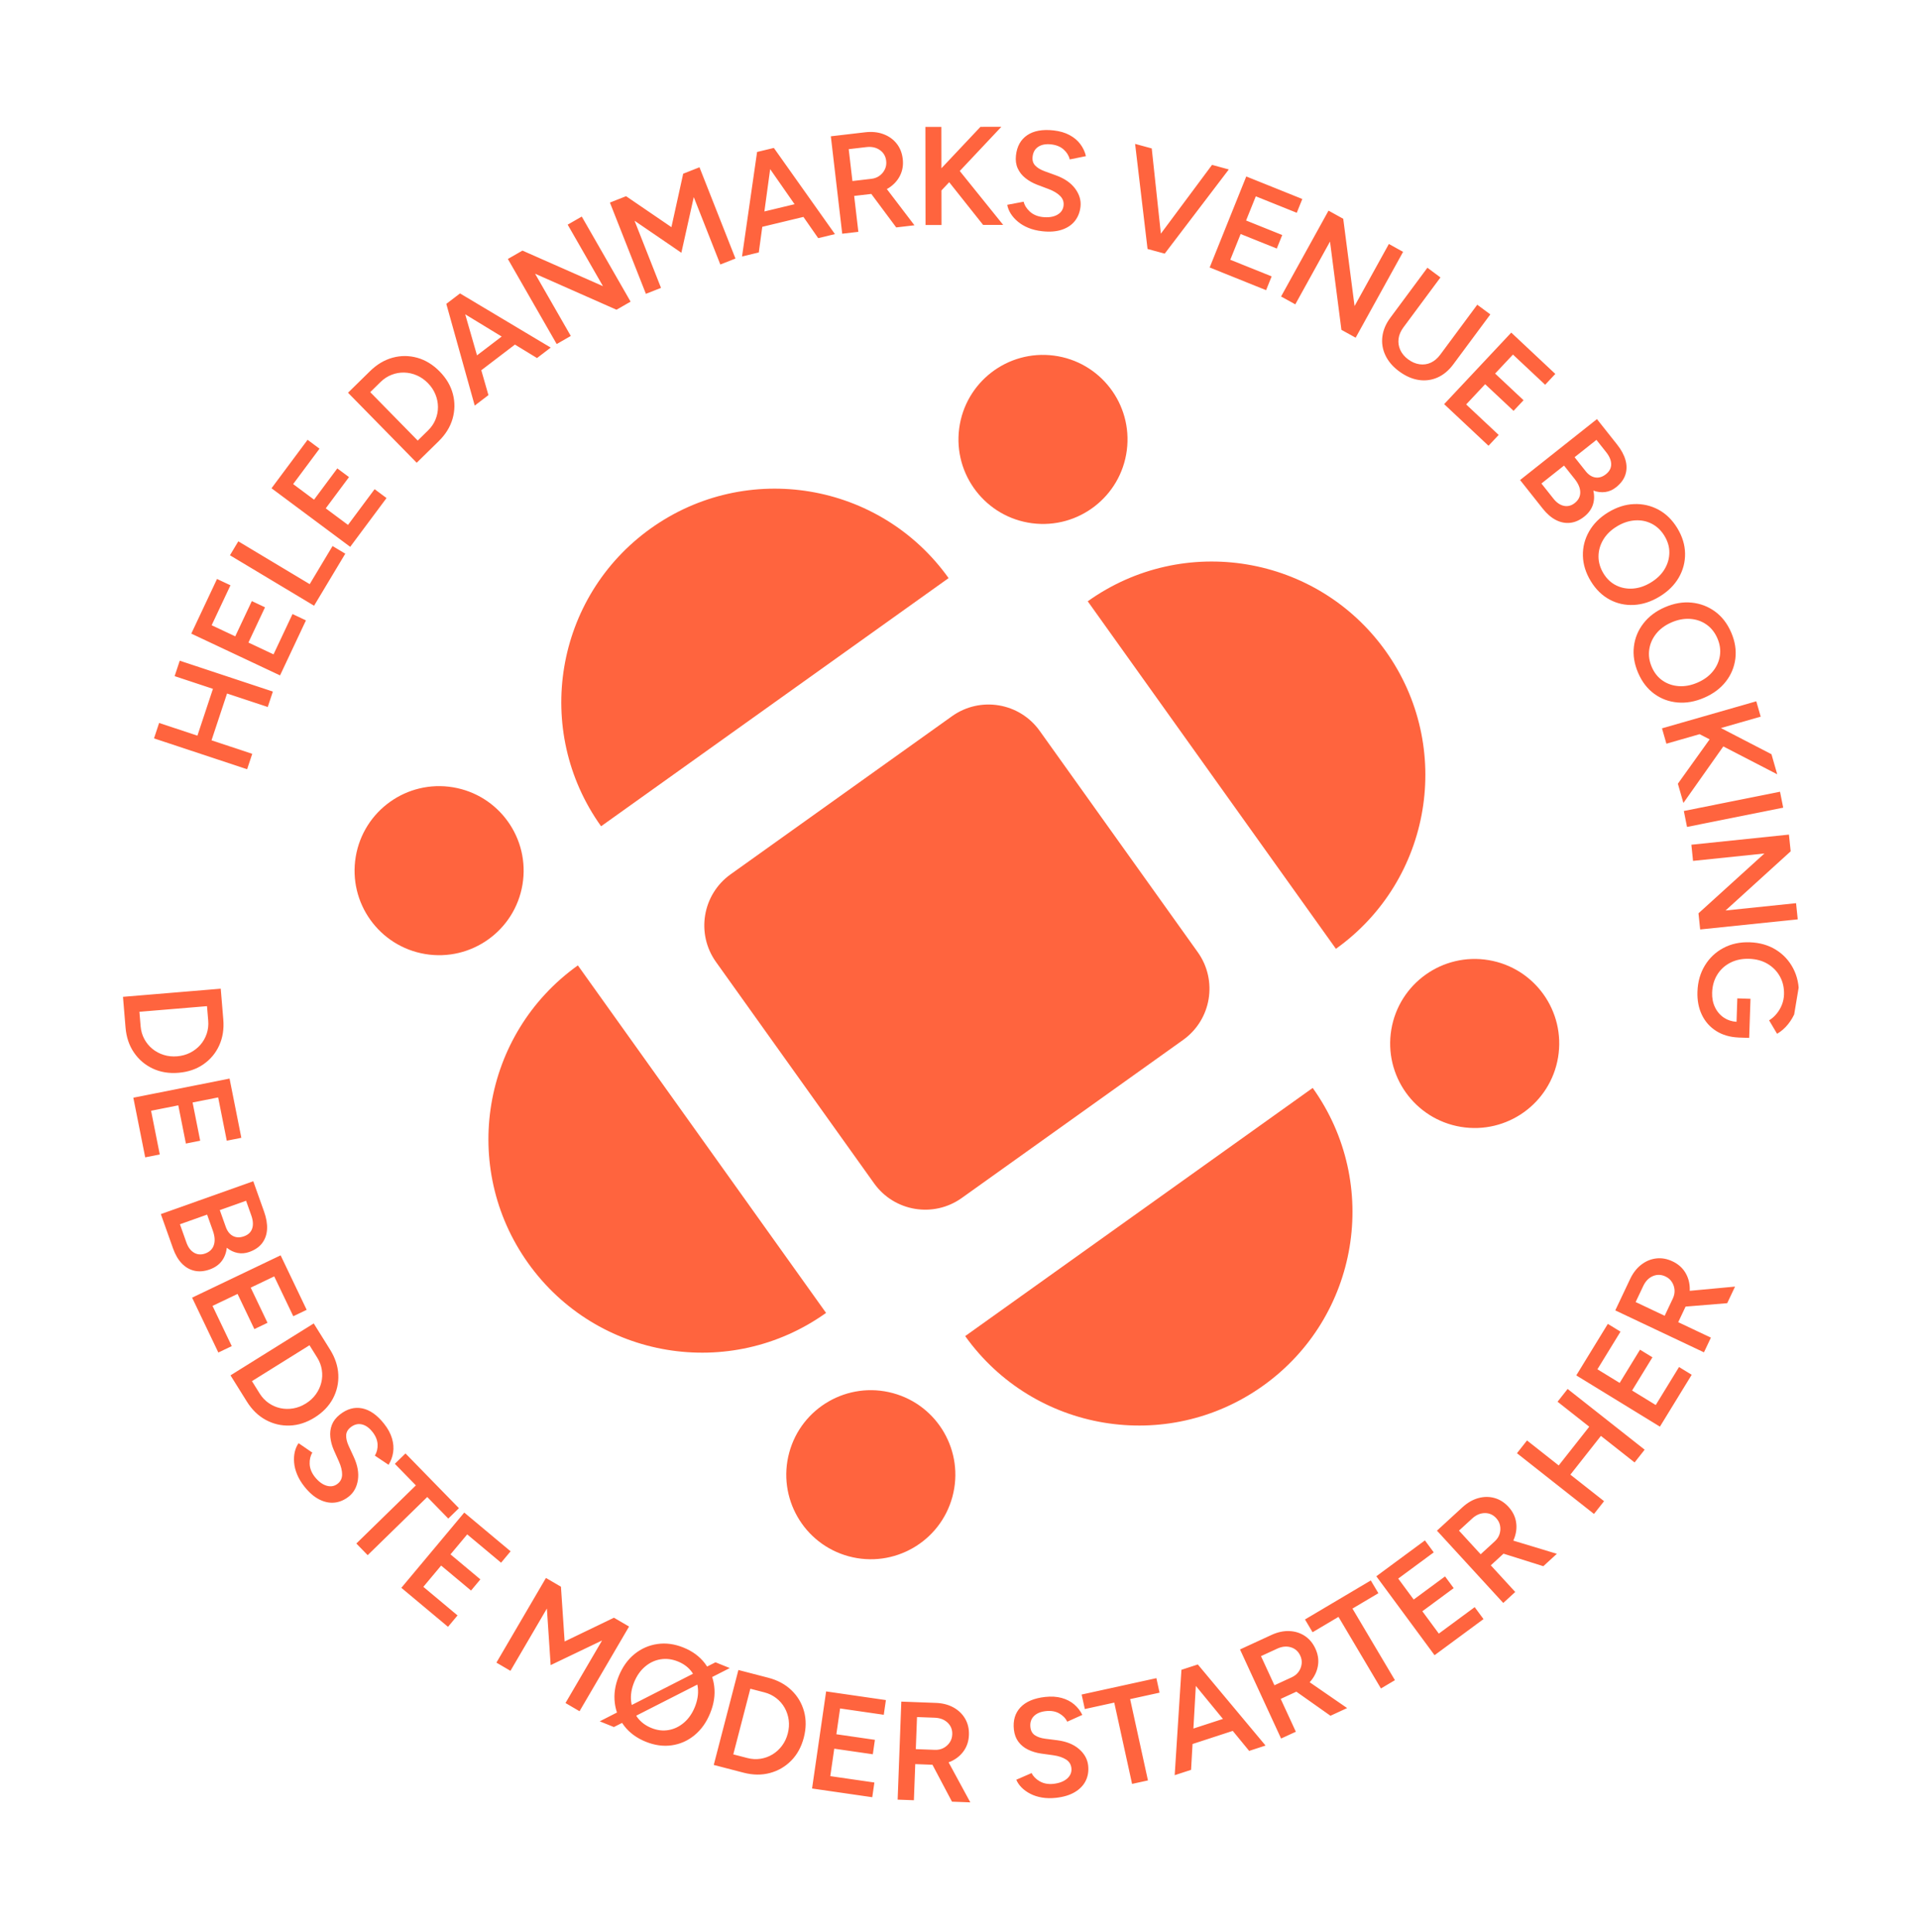 <svg xmlns="http://www.w3.org/2000/svg" width="147" height="148" viewBox="0 0 147 148" fill="none"><g clip-path="url(#clip0_1027_32403)"><path d="M79.059 40.083C82.605 40.545 85.854 38.045 86.316 34.498C86.778 30.953 84.278 27.703 80.732 27.241C77.186 26.779 73.937 29.279 73.475 32.825C73.013 36.371 75.513 39.62 79.059 40.083Z" fill="#FF643E"></path><path d="M114.03 73.549C110.503 72.96 107.167 75.343 106.578 78.87C105.99 82.397 108.373 85.734 111.9 86.322C115.427 86.91 118.764 84.528 119.352 81C119.94 77.473 117.558 74.137 114.03 73.549Z" fill="#FF643E"></path><path d="M106.139 49.867C100.889 42.516 90.674 40.812 83.323 46.062L102.334 72.683C109.686 67.433 111.389 57.218 106.139 49.867Z" fill="#FF643E"></path><path d="M34.702 60.31C31.175 59.722 27.839 62.105 27.25 65.632C26.662 69.159 29.045 72.495 32.572 73.084C36.099 73.672 39.436 71.289 40.024 67.762C40.612 64.235 38.23 60.898 34.702 60.31Z" fill="#FF643E"></path><path d="M73.675 91.77L90.631 79.661C92.796 78.115 93.297 75.108 91.752 72.943L79.642 55.987C78.097 53.822 75.089 53.321 72.924 54.866L55.968 66.975C53.804 68.521 53.302 71.529 54.848 73.693L66.957 90.65C68.503 92.814 71.511 93.316 73.675 91.77Z" fill="#FF643E"></path><path d="M72.665 44.285C67.415 36.934 57.2 35.23 49.849 40.48C42.497 45.73 40.794 55.945 46.044 63.296L72.665 44.285Z" fill="#FF643E"></path><path d="M40.461 96.769C45.711 104.12 55.926 105.824 63.278 100.574L44.266 73.953C36.915 79.203 35.212 89.418 40.461 96.769Z" fill="#FF643E"></path><path d="M96.751 106.156C104.103 100.907 105.806 90.691 100.556 83.34L73.935 102.351C79.185 109.702 89.4 111.406 96.751 106.156Z" fill="#FF643E"></path><path d="M72.957 114.659C73.89 111.207 71.848 107.652 68.396 106.719C64.944 105.786 61.389 107.828 60.456 111.28C59.523 114.733 61.565 118.288 65.017 119.221C68.47 120.153 72.025 118.111 72.957 114.659Z" fill="#FF643E"></path><path fill-rule="evenodd" clip-rule="evenodd" d="M89.22 19.43L88.029 19.106L87.905 19.072L86.952 11.023L88.226 11.37L88.925 17.9L92.845 12.63L94.129 12.981L89.22 19.43ZM77.958 12.895C78.088 13.183 78.284 13.431 78.545 13.64C78.806 13.849 79.106 14.019 79.445 14.15L80.336 14.486C80.709 14.628 81 14.802 81.207 15.009C81.415 15.216 81.503 15.461 81.472 15.746C81.437 16.059 81.274 16.296 80.982 16.458C80.691 16.62 80.314 16.676 79.852 16.625C79.454 16.574 79.131 16.434 78.883 16.204C78.634 15.976 78.478 15.724 78.415 15.451L77.157 15.69C77.197 15.917 77.286 16.141 77.423 16.362C77.561 16.582 77.743 16.788 77.971 16.979C78.198 17.169 78.468 17.329 78.782 17.457C79.095 17.585 79.448 17.671 79.839 17.714C80.415 17.778 80.914 17.739 81.337 17.599C81.759 17.459 82.091 17.236 82.334 16.932C82.576 16.627 82.721 16.262 82.769 15.835C82.822 15.351 82.686 14.89 82.36 14.45C82.034 14.011 81.546 13.673 80.895 13.435L80.002 13.11C79.698 12.997 79.464 12.854 79.299 12.681C79.135 12.508 79.068 12.283 79.099 12.005C79.136 11.664 79.281 11.41 79.534 11.244C79.786 11.077 80.115 11.016 80.521 11.061C80.912 11.104 81.229 11.233 81.472 11.447C81.714 11.661 81.873 11.916 81.948 12.213L83.186 11.961C83.108 11.628 82.965 11.322 82.758 11.044C82.551 10.765 82.276 10.534 81.933 10.348C81.59 10.162 81.18 10.043 80.704 9.99C79.857 9.897 79.185 10.019 78.687 10.356C78.189 10.694 77.901 11.211 77.824 11.908C77.783 12.278 77.828 12.607 77.958 12.895ZM72.118 14.588L72.122 17.235L70.898 17.236L70.888 9.722L72.112 9.72L72.116 12.889L75.106 9.716L76.706 9.714L73.52 13.1L76.846 17.228L75.31 17.23L72.711 13.958L72.118 14.588ZM65.752 17.76L65.431 15.009L66.743 14.856L68.653 17.421L70.049 17.258L67.933 14.481L67.959 14.467L67.983 14.454C68.02 14.434 68.058 14.413 68.093 14.39C68.475 14.14 68.76 13.824 68.95 13.442C69.139 13.059 69.207 12.637 69.153 12.175C69.099 11.713 68.942 11.319 68.68 10.993C68.419 10.667 68.081 10.427 67.667 10.274C67.252 10.12 66.79 10.073 66.278 10.133L63.644 10.441L64.516 17.904L65.752 17.76ZM66.367 11.268C66.772 11.221 67.116 11.296 67.398 11.494C67.681 11.691 67.843 11.968 67.884 12.323C67.912 12.558 67.878 12.774 67.782 12.973C67.686 13.171 67.55 13.335 67.374 13.463C67.198 13.592 66.99 13.671 66.748 13.699L65.298 13.868L65.013 11.426L66.367 11.268ZM58.125 19.339L56.842 19.648L57.995 11.641L58.673 11.478L59.279 11.332L63.959 17.934L62.676 18.243L61.544 16.617L58.393 17.375L58.125 19.339ZM58.996 12.957L58.554 16.199L60.866 15.643L58.996 12.957ZM50.635 22.053L48.608 16.91L52.194 19.362L53.144 15.098L55.179 20.262L56.338 19.805L53.582 12.814L52.334 13.306L51.432 17.4L47.959 15.03L46.721 15.518L49.477 22.509L50.635 22.053ZM40.988 20.968L43.724 25.736L42.644 26.356L38.904 19.838L40.021 19.197L46.188 21.921L43.485 17.209L44.565 16.59L48.305 23.108L47.225 23.727L40.988 20.968ZM36.365 31.069L37.415 30.267L36.868 28.363L39.444 26.397L41.136 27.428L42.186 26.627L35.238 22.477L35.187 22.516L34.794 22.816L34.248 23.232L34.188 23.278L36.365 31.069ZM38.43 25.78L36.54 27.222L35.636 24.078L38.43 25.78ZM34.668 32.079C34.487 32.707 34.133 33.279 33.607 33.795L31.921 35.449L26.659 30.085L28.345 28.431C28.872 27.915 29.449 27.571 30.078 27.4C30.708 27.229 31.336 27.232 31.965 27.407C32.593 27.583 33.166 27.934 33.682 28.46C34.193 28.981 34.53 29.557 34.694 30.189C34.857 30.82 34.848 31.45 34.668 32.079ZM29.157 29.259L28.36 30.04L31.998 33.75L32.795 32.968C33.046 32.722 33.235 32.445 33.361 32.135C33.488 31.825 33.551 31.505 33.549 31.176C33.547 30.847 33.482 30.525 33.353 30.21C33.225 29.895 33.033 29.607 32.777 29.347C32.522 29.086 32.238 28.889 31.925 28.754C31.613 28.619 31.292 28.548 30.963 28.54C30.634 28.532 30.314 28.588 30.001 28.709C29.689 28.83 29.407 29.013 29.157 29.259ZM29.609 38.153L28.696 37.473L26.658 40.211L24.953 38.942L26.735 36.548L25.839 35.882L24.057 38.276L22.456 37.083L24.475 34.371L23.562 33.691L20.799 37.403L26.827 41.89L29.609 38.153ZM25.474 41.829L26.45 42.414L24.059 46.401L17.615 42.536L18.255 41.468L23.724 44.748L25.474 41.829ZM23.436 47.524L22.407 47.039L20.953 50.127L19.03 49.222L20.301 46.522L19.291 46.046L18.02 48.746L16.213 47.896L17.654 44.836L16.624 44.352L14.653 48.538L21.452 51.739L23.436 47.524ZM19.322 57.746L16.203 56.712L17.392 53.126L20.51 54.159L20.902 52.977L13.769 50.613L13.377 51.795L16.312 52.768L15.123 56.354L12.189 55.382L11.797 56.564L18.93 58.928L19.322 57.746ZM96.986 22.228L97.411 21.172L94.243 19.899L95.036 17.927L97.805 19.04L98.222 18.004L95.453 16.891L96.198 15.039L99.335 16.3L99.76 15.244L95.467 13.518L92.664 20.49L96.986 22.228ZM101.882 18.504L99.223 23.315L98.133 22.713L101.768 16.136L102.895 16.759L103.763 23.445L106.391 18.69L107.48 19.293L103.846 25.869L102.756 25.267L101.882 18.504ZM105.893 25.785C105.831 26.283 105.909 26.761 106.126 27.22C106.342 27.679 106.689 28.085 107.166 28.439C107.661 28.806 108.162 29.028 108.67 29.106C109.177 29.184 109.66 29.121 110.119 28.918C110.577 28.714 110.979 28.379 111.324 27.913L114.163 24.085L113.162 23.343L110.324 27.172C110.115 27.454 109.875 27.657 109.605 27.782C109.334 27.906 109.047 27.948 108.744 27.905C108.441 27.863 108.149 27.738 107.867 27.529C107.592 27.325 107.391 27.085 107.265 26.809C107.14 26.534 107.096 26.247 107.134 25.95C107.172 25.653 107.295 25.363 107.504 25.081L110.342 21.253L109.342 20.511L106.503 24.34C106.158 24.806 105.955 25.287 105.893 25.785ZM114.802 33.317L114.023 34.147L110.625 30.959L115.766 25.479L119.141 28.644L118.362 29.474L115.896 27.161L114.53 28.617L116.707 30.659L115.943 31.473L113.766 29.431L112.312 30.982L114.802 33.317ZM118.182 38.969C118.494 39.361 118.827 39.65 119.183 39.833C119.539 40.017 119.902 40.089 120.273 40.051C120.645 40.012 121.004 39.855 121.352 39.579C121.677 39.322 121.897 39.023 122.013 38.685C122.128 38.347 122.143 37.979 122.056 37.582C122.364 37.694 122.667 37.73 122.964 37.691C123.262 37.651 123.537 37.532 123.789 37.331C124.154 37.042 124.393 36.72 124.508 36.364C124.623 36.008 124.626 35.634 124.516 35.242C124.406 34.849 124.19 34.451 123.87 34.048L122.33 32.105L116.442 36.773L118.182 38.969ZM122.291 33.697L123.031 34.631C123.289 34.956 123.419 35.266 123.42 35.562C123.422 35.858 123.288 36.112 123.019 36.326C122.755 36.535 122.486 36.618 122.21 36.576C121.935 36.534 121.686 36.373 121.464 36.093L120.617 35.024L122.291 33.697ZM120.623 36.691C120.908 37.05 121.05 37.391 121.051 37.715C121.052 38.038 120.912 38.311 120.632 38.533C120.374 38.738 120.098 38.81 119.805 38.751C119.511 38.692 119.242 38.508 118.997 38.199L118.077 37.039L119.809 35.665L120.623 36.691ZM121.254 42.575C121.238 41.915 121.396 41.294 121.728 40.71C122.06 40.127 122.547 39.64 123.189 39.249C123.843 38.852 124.504 38.64 125.172 38.615C125.839 38.59 126.462 38.732 127.04 39.042C127.618 39.352 128.101 39.825 128.488 40.461C128.871 41.091 129.068 41.735 129.08 42.394C129.091 43.053 128.93 43.67 128.598 44.246C128.265 44.821 127.774 45.306 127.127 45.7C126.478 46.094 125.821 46.308 125.154 46.341C124.487 46.374 123.867 46.236 123.294 45.927C122.721 45.618 122.242 45.149 121.859 44.52C121.472 43.884 121.271 43.236 121.254 42.575ZM125.234 39.865C124.768 39.897 124.309 40.051 123.857 40.326C123.398 40.605 123.05 40.945 122.812 41.345C122.574 41.745 122.453 42.17 122.45 42.62C122.448 43.07 122.575 43.506 122.831 43.928C123.084 44.344 123.408 44.649 123.804 44.844C124.199 45.039 124.627 45.12 125.088 45.087C125.549 45.053 126.006 44.899 126.459 44.623C126.917 44.344 127.267 44.006 127.507 43.609C127.746 43.212 127.87 42.791 127.876 42.347C127.883 41.904 127.758 41.471 127.501 41.049C127.248 40.633 126.923 40.324 126.528 40.121C126.132 39.918 125.701 39.832 125.234 39.865ZM125.887 47.76C125.477 48.291 125.234 48.884 125.159 49.541C125.083 50.197 125.192 50.866 125.487 51.55C125.778 52.227 126.187 52.758 126.712 53.144C127.236 53.529 127.831 53.752 128.496 53.812C129.161 53.873 129.842 53.753 130.538 53.452C131.235 53.152 131.788 52.74 132.198 52.217C132.607 51.694 132.852 51.105 132.933 50.451C133.013 49.797 132.907 49.131 132.616 48.454C132.321 47.77 131.909 47.235 131.38 46.847C130.85 46.46 130.253 46.232 129.589 46.164C128.924 46.096 128.24 46.213 127.537 46.516C126.847 46.814 126.297 47.228 125.887 47.76ZM128.048 47.675C128.535 47.466 129.011 47.377 129.477 47.41C129.943 47.443 130.358 47.588 130.722 47.844C131.086 48.1 131.364 48.452 131.557 48.899C131.752 49.352 131.816 49.798 131.747 50.237C131.679 50.675 131.499 51.075 131.206 51.435C130.913 51.795 130.52 52.081 130.027 52.293C129.541 52.503 129.067 52.592 128.605 52.561C128.144 52.53 127.731 52.391 127.367 52.142C127.003 51.894 126.724 51.546 126.532 51.1C126.336 50.646 126.271 50.197 126.337 49.752C126.402 49.306 126.58 48.902 126.872 48.539C127.163 48.176 127.556 47.888 128.048 47.675ZM130.194 56.241L127.65 56.971L127.313 55.794L134.536 53.722L134.873 54.898L131.827 55.772L135.699 57.777L136.14 59.315L132.01 57.18L128.953 61.511L128.529 60.035L130.962 56.638L130.194 56.241ZM136.354 60.65L128.986 62.125L129.23 63.346L136.598 61.871L136.354 60.65ZM135.158 65.381L129.691 65.948L129.563 64.71L137.037 63.934L137.17 65.215L132.18 69.748L137.583 69.187L137.711 70.426L130.237 71.201L130.108 69.963L135.158 65.381ZM137.796 76.231C137.822 75.472 137.678 74.793 137.366 74.191C137.053 73.59 136.611 73.111 136.039 72.756C135.467 72.4 134.799 72.209 134.034 72.183C133.283 72.158 132.61 72.303 132.016 72.62C131.422 72.936 130.948 73.384 130.596 73.963C130.243 74.542 130.054 75.21 130.029 75.969C130.006 76.634 130.12 77.227 130.371 77.747C130.622 78.267 130.991 78.681 131.479 78.987C131.948 79.282 132.507 79.445 133.153 79.477L133.154 79.479L133.991 79.507L134.092 76.514L133.083 76.48L133.023 78.276C132.663 78.25 132.343 78.149 132.066 77.965C131.765 77.765 131.534 77.498 131.374 77.163C131.213 76.828 131.14 76.454 131.154 76.039C131.172 75.509 131.306 75.047 131.555 74.651C131.805 74.254 132.141 73.951 132.564 73.739C132.986 73.528 133.462 73.431 133.991 73.449C134.535 73.468 135.008 73.598 135.412 73.841C135.815 74.084 136.129 74.407 136.351 74.812C136.574 75.217 136.676 75.677 136.659 76.192C136.65 76.457 136.597 76.715 136.499 76.966C136.401 77.216 136.266 77.446 136.094 77.655C135.922 77.864 135.73 78.033 135.518 78.162L136.128 79.193C136.442 79.01 136.721 78.769 136.963 78.469C137.206 78.169 137.402 77.83 137.551 77.452C137.7 77.074 137.782 76.667 137.796 76.231ZM15.582 81.531C15.046 81.903 14.41 82.119 13.675 82.18C12.948 82.241 12.289 82.132 11.699 81.855C11.108 81.577 10.629 81.168 10.261 80.628C9.892 80.088 9.678 79.45 9.617 78.716L9.421 76.362L16.909 75.738L17.105 78.092C17.166 78.826 17.062 79.49 16.792 80.084C16.522 80.677 16.118 81.16 15.582 81.531ZM10.772 78.62C10.801 78.969 10.894 79.292 11.052 79.587C11.209 79.883 11.415 80.135 11.67 80.344C11.924 80.552 12.213 80.708 12.538 80.81C12.862 80.912 13.207 80.948 13.57 80.918C13.934 80.888 14.267 80.795 14.571 80.641C14.874 80.486 15.133 80.285 15.35 80.037C15.566 79.789 15.727 79.506 15.834 79.189C15.94 78.871 15.979 78.537 15.95 78.188L15.857 77.076L10.679 77.507L10.772 78.62ZM14.24 87.601L15.335 87.383L14.753 84.456L16.712 84.067L17.371 87.383L18.487 87.161L17.585 82.624L10.214 84.089L11.123 88.658L12.239 88.436L11.573 85.088L13.658 84.674L14.24 87.601ZM17.373 95.584C17.327 95.988 17.194 96.331 16.976 96.614C16.757 96.897 16.452 97.108 16.061 97.247C15.643 97.395 15.252 97.428 14.889 97.344C14.524 97.261 14.204 97.075 13.927 96.786C13.649 96.498 13.427 96.117 13.259 95.645L12.321 93.005L19.401 90.488L20.232 92.825C20.404 93.31 20.479 93.757 20.457 94.163C20.434 94.57 20.311 94.923 20.087 95.223C19.863 95.523 19.532 95.751 19.094 95.907C18.791 96.014 18.492 96.039 18.197 95.98C17.903 95.922 17.628 95.79 17.373 95.584ZM19.249 93.106L18.85 91.983L16.837 92.698L17.294 93.983C17.414 94.32 17.597 94.553 17.844 94.682C18.091 94.811 18.373 94.819 18.69 94.706C19.014 94.591 19.223 94.393 19.317 94.113C19.411 93.833 19.388 93.497 19.249 93.106ZM15.718 96.024C16.055 95.904 16.276 95.691 16.379 95.385C16.483 95.078 16.458 94.709 16.305 94.278L15.866 93.044L13.783 93.784L14.279 95.18C14.41 95.551 14.606 95.812 14.864 95.963C15.123 96.114 15.408 96.135 15.718 96.024ZM18.198 99.121L19.485 101.814L20.492 101.332L19.205 98.639L21.006 97.778L22.465 100.829L23.492 100.338L21.496 96.164L14.716 99.406L16.726 103.609L17.753 103.118L16.28 100.038L18.198 99.121ZM25.915 105.3C25.945 105.952 25.807 106.565 25.5 107.141C25.192 107.716 24.726 108.199 24.101 108.589C23.481 108.975 22.846 109.18 22.194 109.203C21.541 109.226 20.928 109.081 20.354 108.769C19.78 108.456 19.297 107.988 18.907 107.362L17.657 105.358L24.033 101.381L25.283 103.385C25.673 104.011 25.884 104.649 25.915 105.3ZM22.463 107.89C22.798 107.833 23.12 107.707 23.43 107.514C23.74 107.321 23.994 107.086 24.193 106.81C24.392 106.535 24.531 106.237 24.61 105.918C24.69 105.598 24.704 105.273 24.653 104.942C24.603 104.611 24.485 104.296 24.299 103.999L23.708 103.052L19.3 105.801L19.891 106.749C20.076 107.046 20.307 107.29 20.582 107.481C20.857 107.672 21.156 107.803 21.477 107.872C21.799 107.941 22.127 107.947 22.463 107.89ZM28.715 111.508L29.765 112.21C29.946 111.92 30.062 111.604 30.115 111.261C30.167 110.918 30.138 110.559 30.028 110.185C29.918 109.811 29.715 109.436 29.416 109.06C28.887 108.393 28.327 108.001 27.737 107.885C27.147 107.769 26.577 107.929 26.028 108.365C25.736 108.596 25.534 108.859 25.421 109.155C25.308 109.45 25.269 109.764 25.305 110.096C25.34 110.429 25.431 110.762 25.576 111.094L25.965 111.964C26.127 112.329 26.207 112.658 26.207 112.951C26.206 113.243 26.094 113.479 25.87 113.657C25.623 113.853 25.34 113.904 25.019 113.811C24.699 113.718 24.394 113.49 24.105 113.125C23.861 112.807 23.733 112.479 23.721 112.141C23.709 111.804 23.778 111.516 23.927 111.279L22.872 110.554C22.739 110.742 22.642 110.963 22.582 111.216C22.523 111.469 22.505 111.743 22.53 112.039C22.554 112.335 22.631 112.639 22.761 112.952C22.89 113.265 23.077 113.575 23.322 113.884C23.683 114.338 24.061 114.665 24.459 114.866C24.855 115.067 25.248 115.147 25.635 115.105C26.021 115.062 26.383 114.908 26.719 114.641C27.101 114.338 27.332 113.917 27.415 113.376C27.497 112.836 27.394 112.251 27.105 111.621L26.707 110.758C26.573 110.462 26.51 110.195 26.517 109.957C26.524 109.718 26.637 109.512 26.855 109.339C27.124 109.125 27.407 109.049 27.703 109.111C27.999 109.173 28.274 109.364 28.527 109.684C28.772 109.992 28.904 110.308 28.923 110.631C28.941 110.954 28.872 111.246 28.715 111.508ZM35.155 115.534L34.34 116.329L32.728 114.678L28.165 119.132L27.296 118.241L31.858 113.787L30.246 112.135L31.061 111.34L35.155 115.534ZM30.744 121.634L34.318 124.622L35.048 123.749L32.429 121.559L33.792 119.929L36.082 121.843L36.798 120.987L34.509 119.072L35.789 117.541L38.384 119.71L39.113 118.837L35.564 115.869L30.744 121.634ZM43.252 125.745L47.028 123.924L48.187 124.601L44.393 131.088L43.318 130.459L46.12 125.668L42.181 127.555L41.893 123.221L39.102 127.993L38.027 127.364L41.821 120.878L42.97 121.55L43.252 125.745ZM54.808 127.339L54.168 127.665C54.111 127.577 54.052 127.491 53.987 127.407C53.584 126.885 53.041 126.486 52.358 126.21C51.674 125.934 51.006 125.843 50.354 125.939C49.702 126.034 49.117 126.292 48.6 126.712C48.083 127.132 47.681 127.698 47.394 128.407C47.113 129.104 47.013 129.786 47.095 130.452C47.127 130.708 47.183 130.953 47.262 131.187L45.941 131.861L47.026 132.299L47.652 131.981C47.708 132.066 47.766 132.149 47.83 132.23C48.237 132.75 48.783 133.148 49.466 133.424C50.149 133.7 50.815 133.792 51.462 133.698C52.11 133.605 52.691 133.346 53.206 132.921C53.721 132.496 54.121 131.932 54.405 131.228C54.69 130.525 54.791 129.843 54.711 129.181C54.681 128.934 54.629 128.696 54.553 128.468L55.902 127.781L54.808 127.339ZM48.343 130.313C48.295 129.85 48.372 129.37 48.573 128.872C48.771 128.381 49.047 127.983 49.402 127.679C49.757 127.374 50.153 127.185 50.592 127.112C51.031 127.038 51.476 127.093 51.927 127.275C52.385 127.46 52.744 127.732 53.004 128.092C53.023 128.118 53.039 128.145 53.055 128.172L53.055 128.172C53.064 128.188 53.073 128.203 53.083 128.218L48.393 130.61C48.372 130.513 48.354 130.415 48.343 130.313ZM53.461 129.324C53.506 129.786 53.428 130.266 53.227 130.764C53.028 131.255 52.754 131.652 52.404 131.954C52.054 132.257 51.663 132.448 51.229 132.527C50.796 132.607 50.353 132.555 49.902 132.373C49.444 132.188 49.082 131.914 48.816 131.552C48.797 131.527 48.781 131.501 48.765 131.474C48.756 131.459 48.747 131.444 48.737 131.428L53.417 129.046C53.435 129.137 53.452 129.229 53.461 129.324ZM58.849 128.522C59.562 128.707 60.154 129.026 60.625 129.477C61.096 129.928 61.418 130.468 61.591 131.097C61.764 131.726 61.758 132.398 61.573 133.111C61.389 133.818 61.069 134.404 60.612 134.869C60.154 135.334 59.61 135.651 58.978 135.82C58.347 135.989 57.674 135.981 56.961 135.796L54.675 135.202L56.563 127.929L58.849 128.522ZM59.903 133.731C60.107 133.459 60.255 133.146 60.346 132.793C60.438 132.439 60.461 132.094 60.416 131.757C60.37 131.42 60.266 131.108 60.104 130.822C59.942 130.536 59.728 130.29 59.464 130.085C59.199 129.879 58.897 129.732 58.558 129.644L57.477 129.364L56.172 134.393L57.252 134.673C57.591 134.761 57.927 134.78 58.258 134.729C58.589 134.678 58.895 134.567 59.176 134.396C59.457 134.225 59.699 134.004 59.903 133.731ZM63.602 136.06L63.906 133.956L66.86 134.384L67.02 133.279L64.067 132.851L64.353 130.875L67.699 131.36L67.862 130.234L63.283 129.57L62.206 137.007L66.817 137.675L66.98 136.549L63.602 136.06ZM73.827 134.129C73.581 134.478 73.251 134.746 72.835 134.935C72.797 134.952 72.757 134.967 72.717 134.981C72.699 134.987 72.681 134.994 72.663 135L74.329 138.069L72.924 138.016L71.429 135.188L70.11 135.139L70.006 137.906L68.762 137.86L69.043 130.351L71.693 130.45C72.208 130.469 72.658 130.587 73.044 130.801C73.43 131.017 73.727 131.305 73.935 131.667C74.144 132.03 74.239 132.443 74.222 132.908C74.204 133.373 74.073 133.78 73.827 134.129ZM70.245 131.534L70.153 133.991L71.612 134.046C71.855 134.055 72.073 134.009 72.267 133.909C72.46 133.809 72.62 133.668 72.745 133.487C72.87 133.305 72.936 133.096 72.945 132.86C72.959 132.503 72.841 132.205 72.592 131.966C72.343 131.728 72.015 131.601 71.607 131.585L70.245 131.534ZM82.652 133.98C82.237 133.623 81.686 133.401 80.999 133.312L80.057 133.192C79.735 133.149 79.475 133.061 79.276 132.928C79.078 132.796 78.963 132.591 78.932 132.314C78.893 131.972 78.979 131.692 79.188 131.474C79.398 131.256 79.705 131.125 80.111 131.079C80.502 131.035 80.839 131.091 81.123 131.246C81.407 131.401 81.618 131.615 81.757 131.888L82.909 131.369C82.759 131.062 82.553 130.795 82.29 130.569C82.026 130.343 81.707 130.177 81.331 130.072C80.956 129.967 80.53 129.941 80.053 129.994C79.207 130.09 78.578 130.357 78.167 130.795C77.755 131.234 77.589 131.802 77.667 132.499C77.709 132.869 77.825 133.18 78.015 133.432C78.206 133.685 78.451 133.884 78.752 134.03C79.053 134.176 79.383 134.276 79.742 134.329L80.686 134.46C81.081 134.517 81.402 134.623 81.65 134.778C81.898 134.934 82.039 135.154 82.071 135.439C82.106 135.752 81.999 136.019 81.75 136.242C81.502 136.464 81.146 136.601 80.684 136.653C80.285 136.691 79.939 136.626 79.646 136.457C79.354 136.288 79.146 136.078 79.024 135.825L77.85 136.335C77.939 136.548 78.075 136.747 78.258 136.932C78.441 137.117 78.664 137.277 78.928 137.413C79.191 137.549 79.49 137.645 79.824 137.701C80.158 137.757 80.521 137.763 80.912 137.719C81.488 137.654 81.966 137.507 82.347 137.276C82.728 137.046 83.004 136.756 83.173 136.406C83.343 136.055 83.403 135.667 83.355 135.24C83.301 134.757 83.066 134.337 82.652 133.98ZM88.582 128.554L88.825 129.666L86.571 130.16L87.936 136.389L86.72 136.655L85.355 130.427L83.1 130.921L82.856 129.809L88.582 128.554ZM90.652 127.865L90.501 127.914L89.984 135.987L91.239 135.578L91.351 133.599L94.432 132.594L95.689 134.126L96.944 133.717L91.756 127.505L90.652 127.865ZM91.418 132.414L91.603 129.147L93.679 131.677L91.418 132.414ZM100.963 127.56C100.902 127.982 100.729 128.371 100.444 128.728C100.406 128.775 100.365 128.821 100.324 128.867L103.194 130.846L101.917 131.435L99.305 129.59L98.105 130.143L99.265 132.658L98.134 133.179L94.988 126.355L97.396 125.245C97.864 125.029 98.318 124.93 98.76 124.947C99.201 124.964 99.597 125.087 99.946 125.316C100.296 125.545 100.568 125.87 100.763 126.293C100.958 126.715 101.025 127.138 100.963 127.56ZM97.624 129.099L98.95 128.488C99.171 128.386 99.345 128.247 99.473 128.07C99.6 127.893 99.678 127.696 99.707 127.477C99.737 127.259 99.702 127.042 99.603 126.828C99.453 126.503 99.213 126.29 98.884 126.19C98.554 126.09 98.204 126.125 97.833 126.296L96.595 126.867L97.624 129.099ZM105.587 122.047L105.006 121.069L99.965 124.058L100.546 125.037L102.531 123.86L105.783 129.344L106.854 128.709L103.602 123.225L105.587 122.047ZM108.955 123.43L110.217 125.141L112.964 123.114L113.64 124.029L109.891 126.796L105.429 120.749L109.152 118.002L109.828 118.918L107.107 120.926L108.292 122.532L110.694 120.76L111.356 121.658L108.955 123.43ZM115.993 117.85C116.156 117.424 116.203 117 116.132 116.579C116.062 116.158 115.869 115.776 115.555 115.433C115.241 115.091 114.882 114.864 114.479 114.752C114.076 114.641 113.662 114.645 113.236 114.763C112.811 114.882 112.408 115.115 112.028 115.463L110.074 117.255L115.153 122.794L116.07 121.952L114.199 119.911L115.172 119.018L118.222 119.978L119.259 119.028L115.922 118.018C115.948 117.963 115.972 117.907 115.993 117.85ZM114.868 117.52C114.801 117.727 114.678 117.913 114.498 118.077L113.422 119.064L111.761 117.252L112.766 116.331C113.066 116.055 113.389 115.915 113.734 115.909C114.078 115.904 114.372 116.033 114.613 116.297C114.773 116.471 114.872 116.666 114.911 116.883C114.95 117.1 114.935 117.312 114.868 117.52ZM121.741 109.292L119.313 107.378L120.084 106.4L125.985 111.052L125.214 112.03L122.634 109.996L120.295 112.964L122.875 114.997L122.104 115.975L116.203 111.323L116.973 110.345L119.401 112.259L121.741 109.292ZM126.834 107.631L125.022 106.52L126.581 103.976L125.629 103.392L124.07 105.937L122.367 104.894L124.134 102.01L123.164 101.416L120.747 105.361L127.154 109.287L129.588 105.314L128.618 104.72L126.834 107.631ZM129.09 97.47C129.314 97.834 129.431 98.243 129.441 98.699C129.442 98.76 129.441 98.821 129.438 98.883L132.909 98.559L132.308 99.83L129.12 100.091L128.556 101.285L131.059 102.47L130.527 103.595L123.734 100.381L124.868 97.985C125.088 97.519 125.374 97.151 125.723 96.881C126.072 96.611 126.455 96.451 126.87 96.402C127.285 96.353 127.703 96.428 128.123 96.627C128.544 96.826 128.866 97.107 129.09 97.47ZM127.517 100.794L128.142 99.474C128.246 99.254 128.29 99.035 128.274 98.818C128.258 98.601 128.191 98.399 128.074 98.213C127.956 98.026 127.79 97.883 127.577 97.782C127.253 97.629 126.933 97.62 126.616 97.754C126.299 97.889 126.053 98.141 125.878 98.51L125.295 99.742L127.517 100.794Z" fill="#FF643E"></path></g><defs><clipPath id="clip0_1027_32403"><rect width="127.519" height="128.384" fill="white" transform="translate(21.118) rotate(9.468)"></rect></clipPath></defs></svg>
